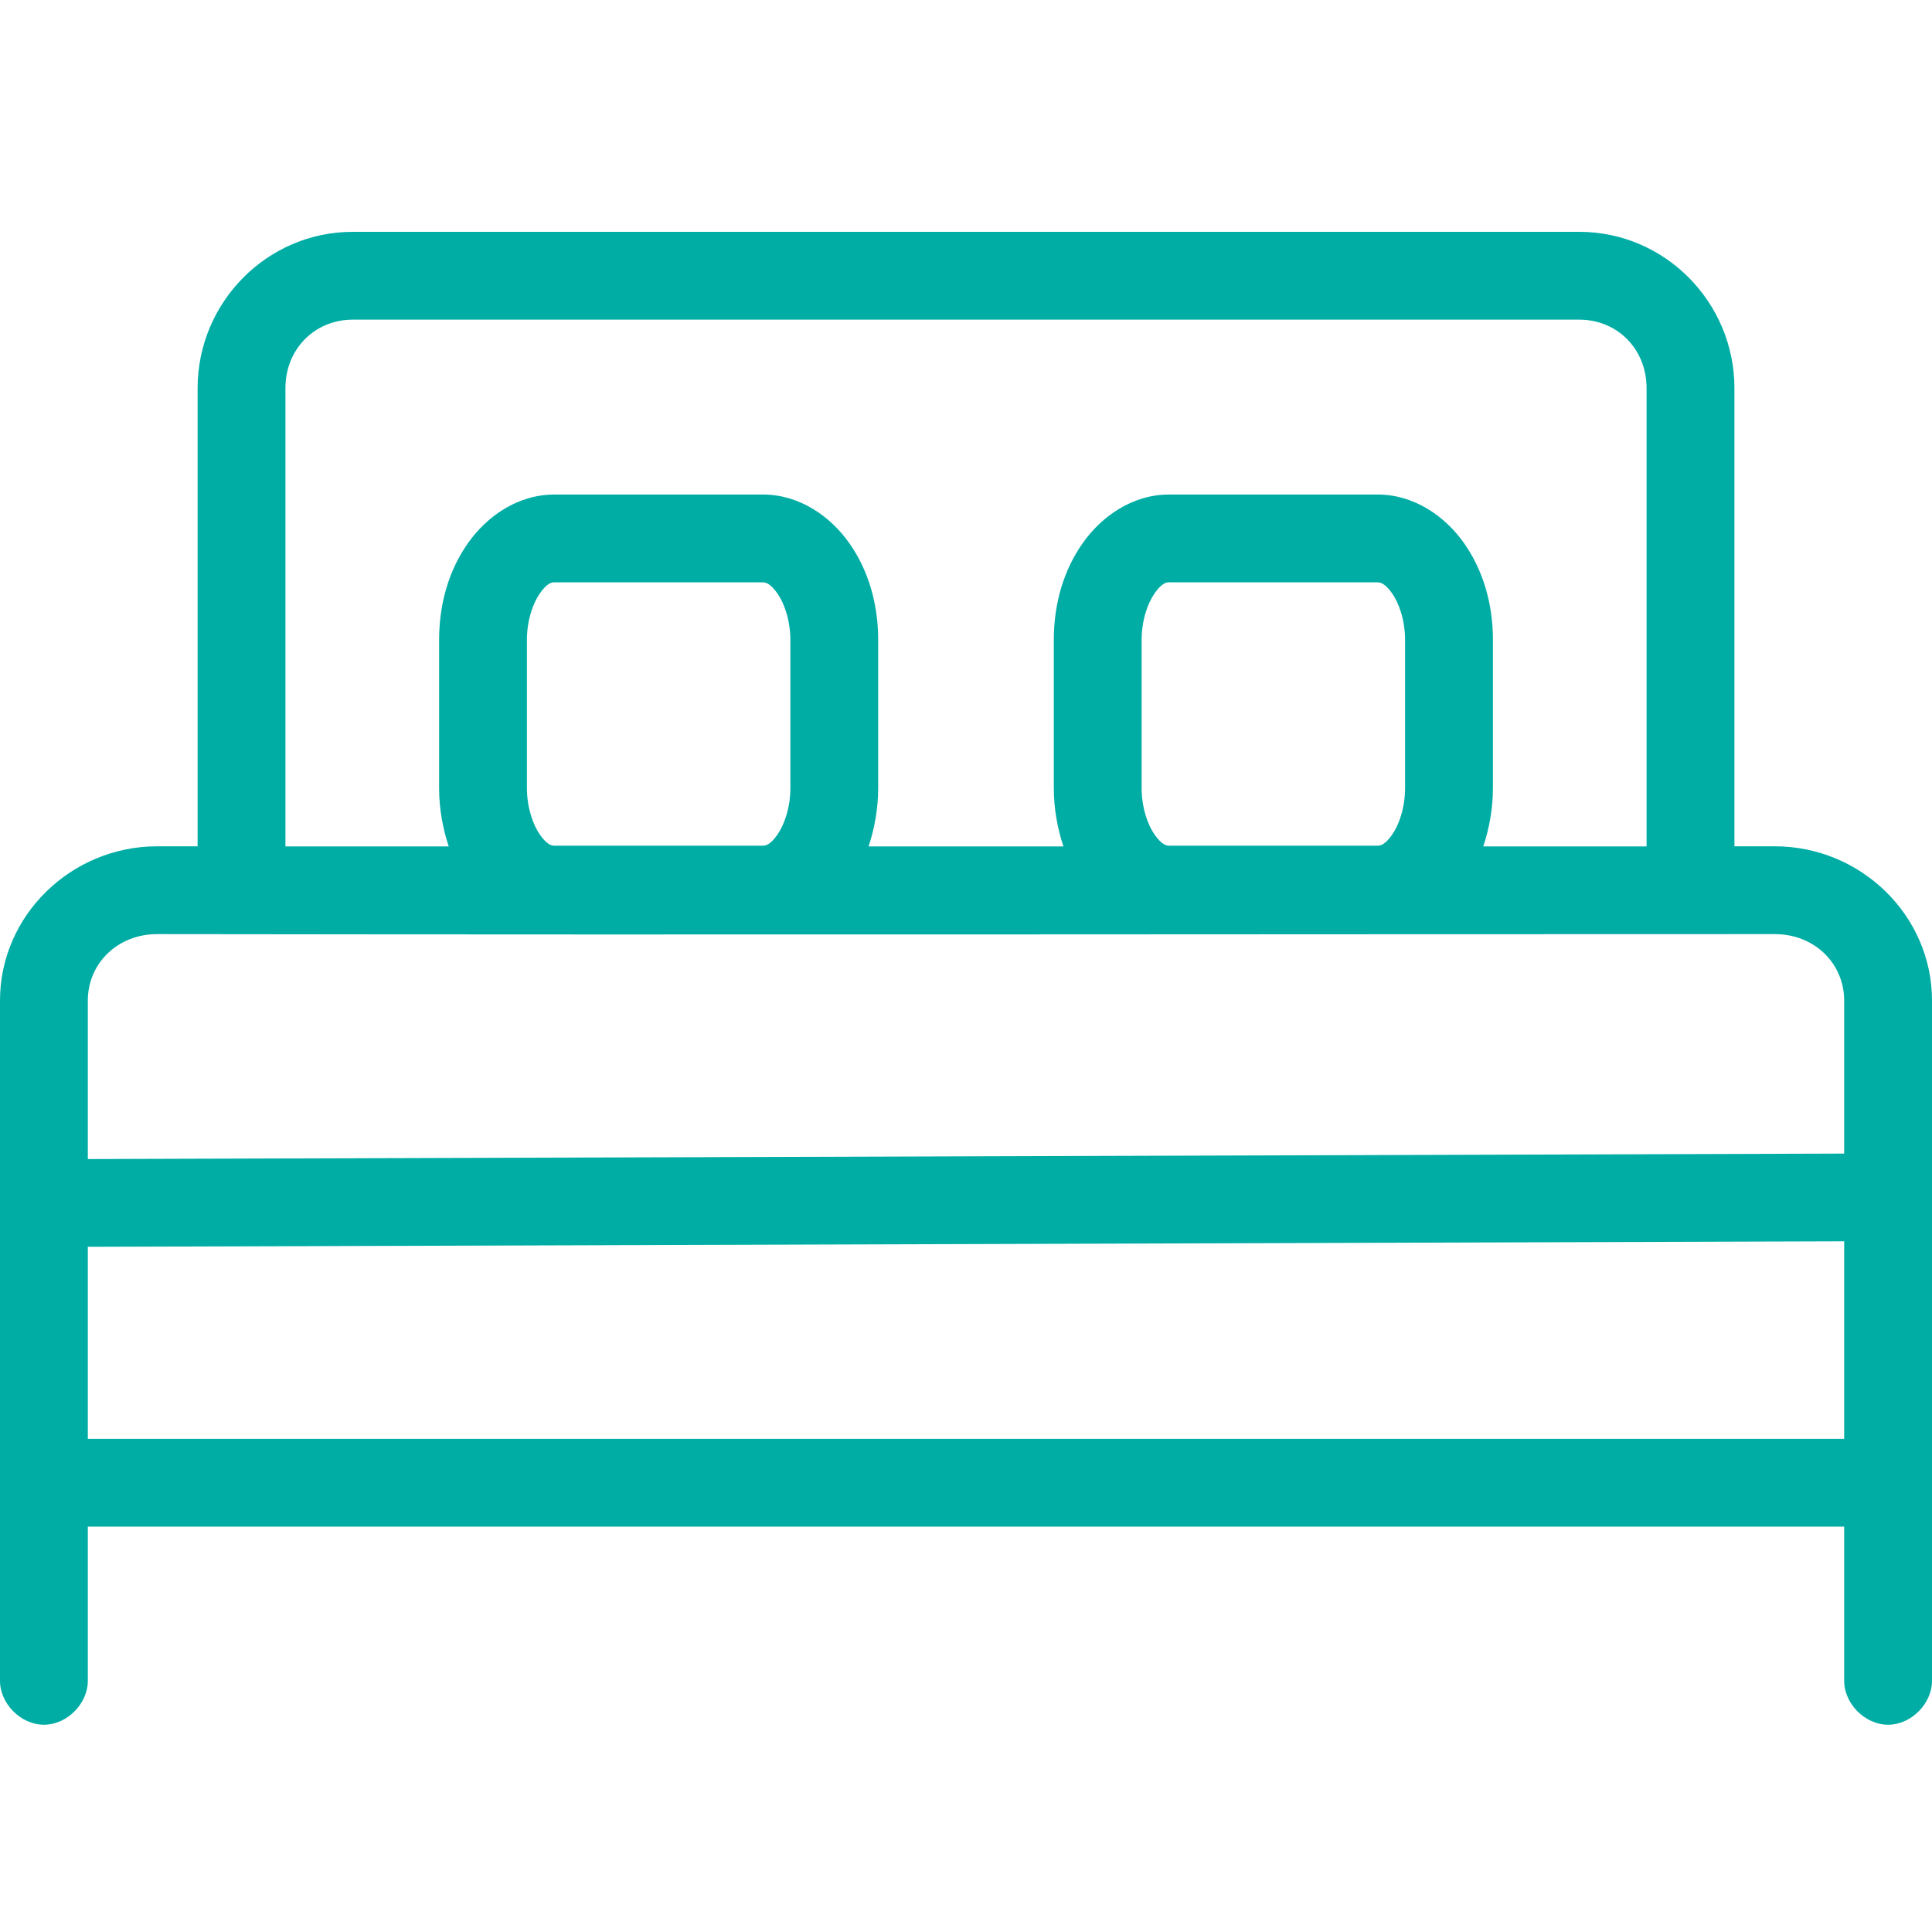 <svg width="64" height="64" viewBox="0 0 64 64" fill="none" xmlns="http://www.w3.org/2000/svg">
<g clip-path="url(#clip0_214_177)">
<path d="M11.682 7.68C8.847 7.68 6.546 10.018 6.546 12.859V28.035H5.205C2.364 28.035 0 30.319 0 33.146V55.66C-0.011 56.427 0.685 57.134 1.455 57.134C2.225 57.134 2.921 56.427 2.909 55.66V50.572H61.091V55.66C61.079 56.427 61.776 57.134 62.545 57.134C63.315 57.134 64.011 56.427 64 55.66V33.146C64 30.319 61.636 28.035 58.795 28.035H57.455V12.859C57.455 10.015 55.153 7.68 52.318 7.68H11.682ZM11.682 10.589H52.318C53.565 10.589 54.545 11.552 54.545 12.862V28.038H49.136C49.335 27.441 49.455 26.779 49.455 26.106V21.2C49.455 19.995 49.128 18.89 48.5 17.995C47.872 17.103 46.847 16.382 45.636 16.382H38.727C37.517 16.382 36.492 17.1 35.864 17.995C35.236 18.887 34.909 19.992 34.909 21.2V26.106C34.909 26.779 35.028 27.438 35.227 28.038H28.773C28.972 27.441 29.091 26.779 29.091 26.106V21.2C29.091 19.995 28.764 18.89 28.136 17.995C27.509 17.103 26.483 16.382 25.273 16.382H18.364C17.153 16.382 16.128 17.1 15.5 17.995C14.872 18.887 14.546 19.992 14.546 21.2V26.106C14.546 26.779 14.665 27.438 14.864 28.038H9.455V12.862C9.455 11.555 10.435 10.589 11.682 10.589ZM18.364 19.291H25.273C25.372 19.291 25.523 19.334 25.75 19.654C25.977 19.976 26.182 20.544 26.182 21.2V26.106C26.182 26.762 25.977 27.331 25.75 27.652C25.526 27.973 25.372 28.015 25.273 28.015H18.364C18.264 28.015 18.114 27.973 17.887 27.652C17.659 27.328 17.455 26.759 17.455 26.103V21.197C17.455 20.541 17.659 19.973 17.887 19.652C18.111 19.331 18.264 19.288 18.364 19.288V19.291ZM38.727 19.291H45.636C45.736 19.291 45.886 19.334 46.114 19.654C46.341 19.976 46.545 20.544 46.545 21.2V26.106C46.545 26.762 46.341 27.331 46.114 27.652C45.889 27.973 45.736 28.015 45.636 28.015H38.727C38.628 28.015 38.477 27.973 38.25 27.652C38.023 27.328 37.818 26.759 37.818 26.103V21.197C37.818 20.541 38.023 19.973 38.25 19.652C38.474 19.331 38.628 19.288 38.727 19.288V19.291ZM5.204 30.944C24.713 30.97 41.562 30.944 58.795 30.944C60.108 30.944 61.091 31.918 61.091 33.148V38.214L2.909 38.395V33.148C2.909 31.918 3.892 30.944 5.204 30.944ZM61.091 41.12V47.663H2.909V41.302L61.091 41.12Z" fill="#00ADA5"/>
</g>
<defs>
<clipPath id="clip0_214_177">
<rect width="64" height="64" fill="white"/>
</clipPath>
</defs>
</svg>
